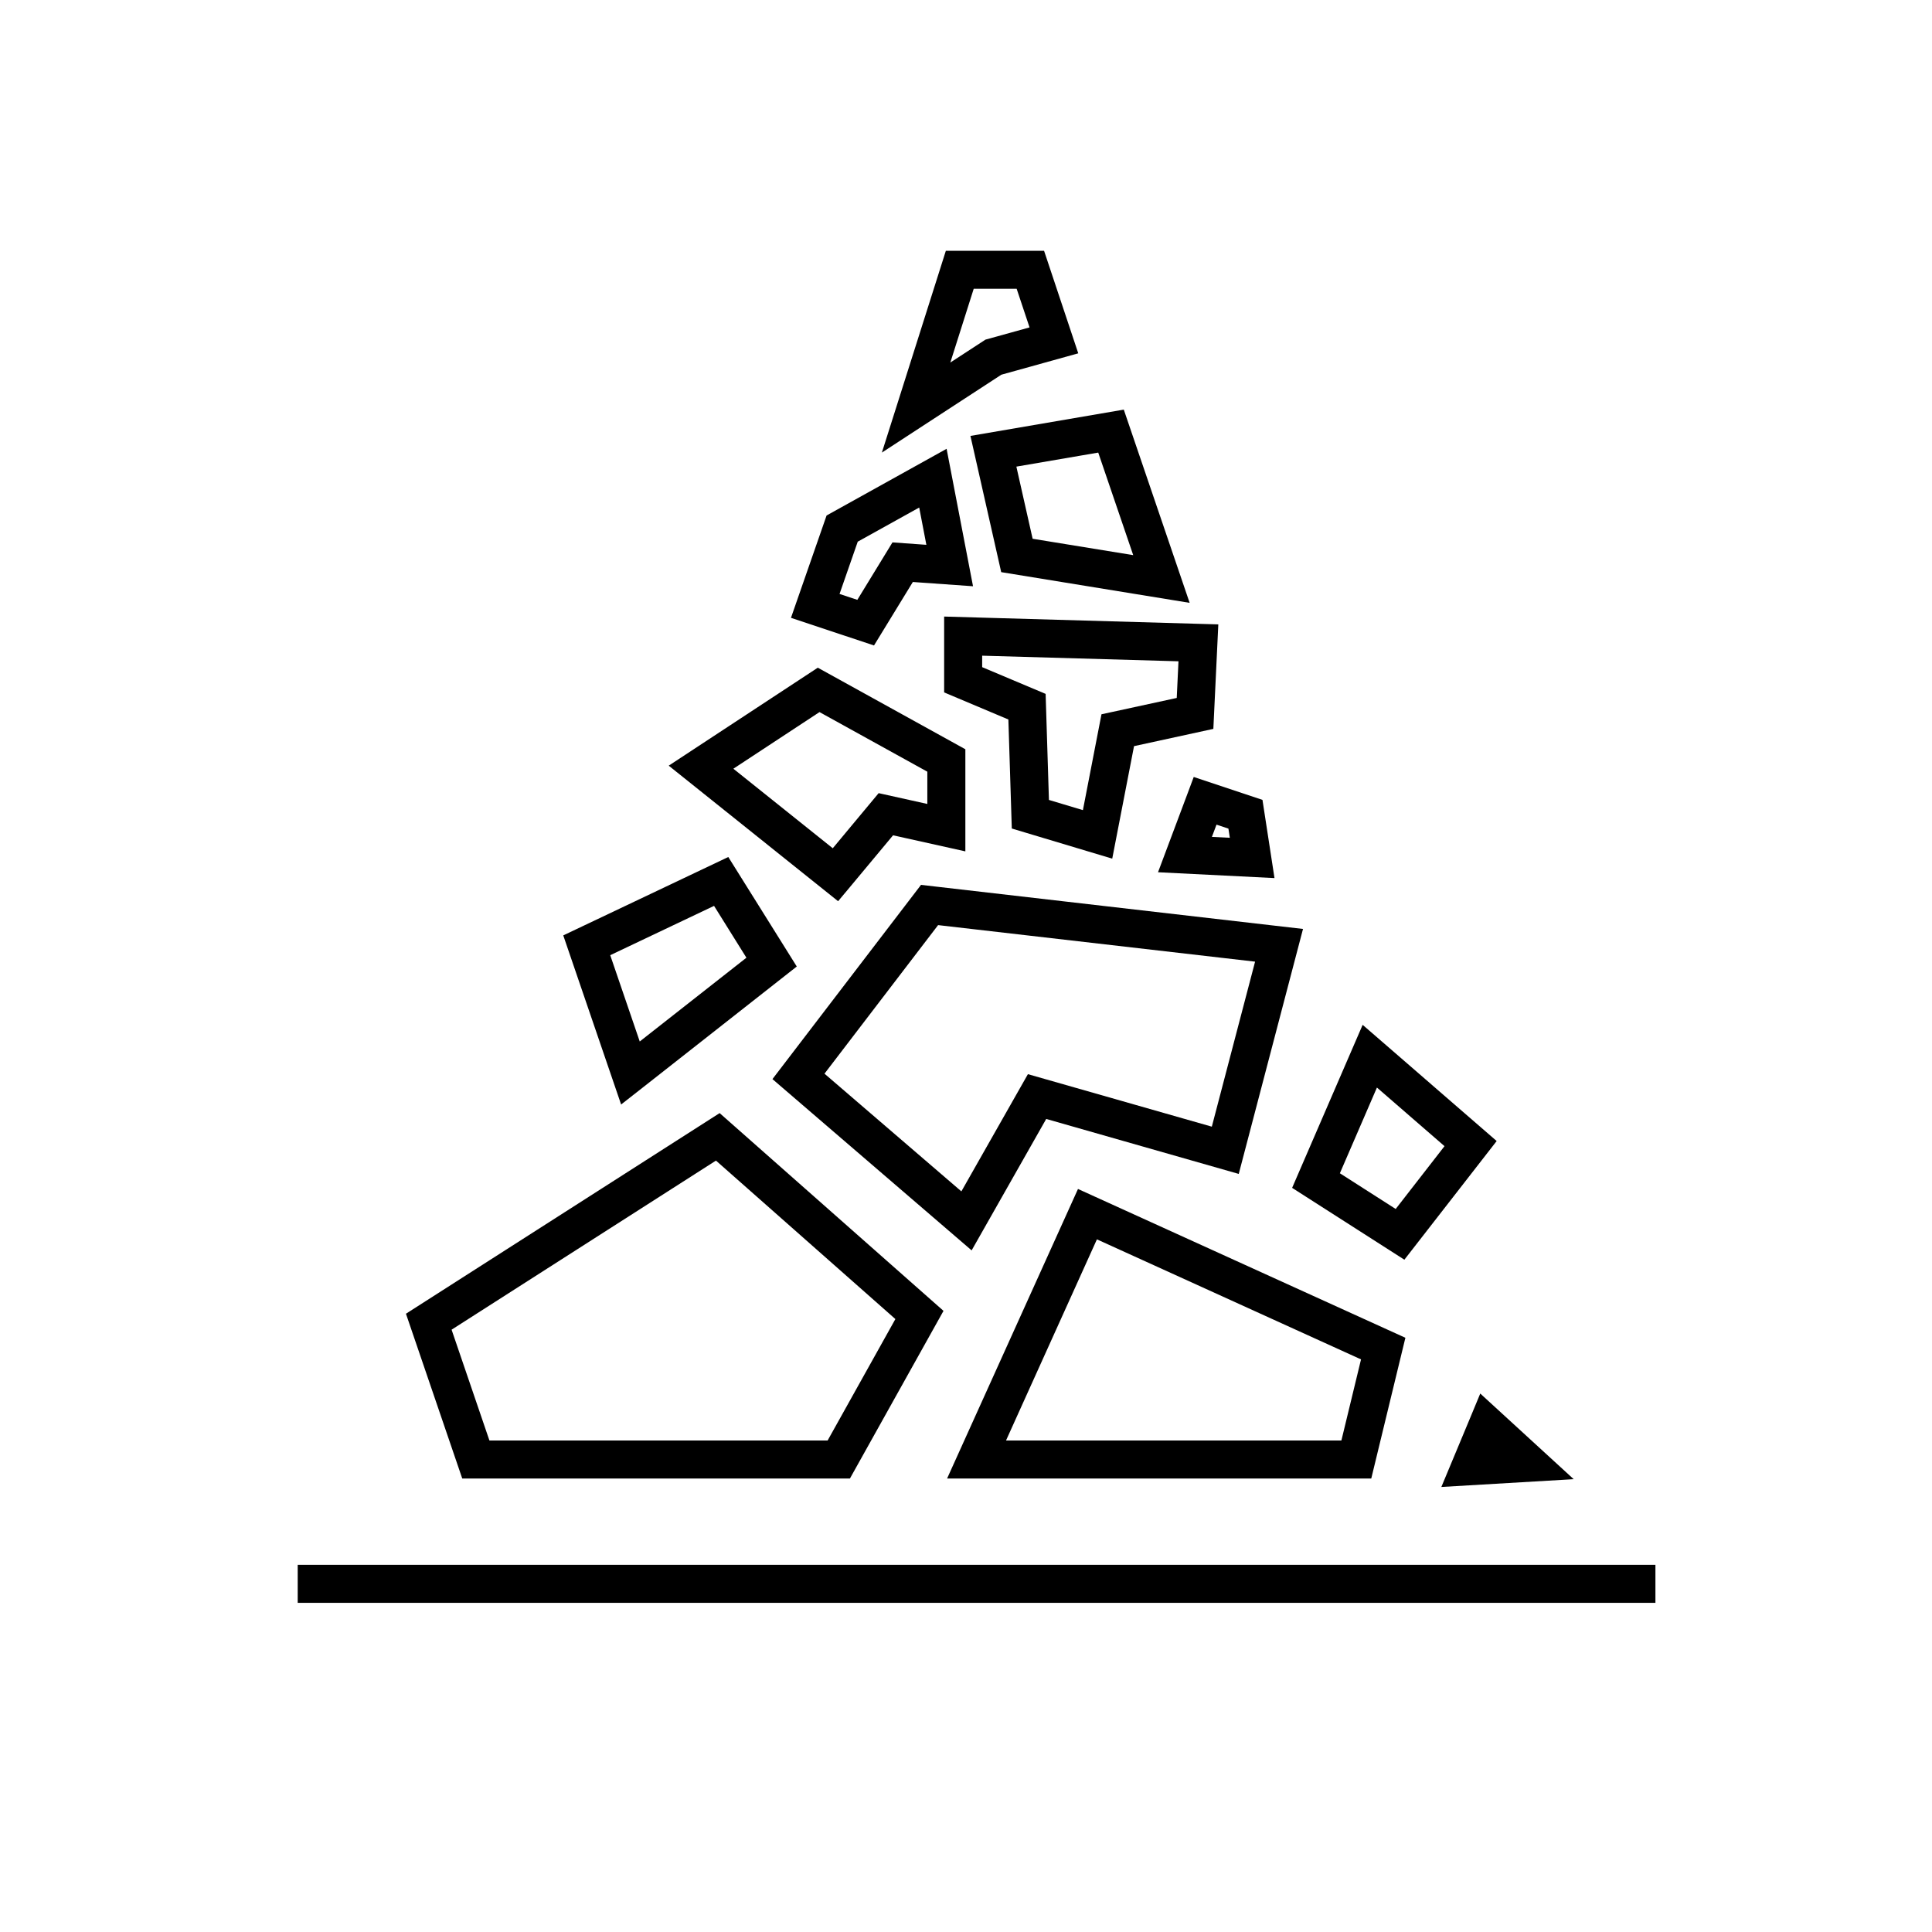 <?xml version="1.0" encoding="UTF-8"?>
<!-- Uploaded to: ICON Repo, www.iconrepo.com, Generator: ICON Repo Mixer Tools -->
<svg fill="#000000" width="800px" height="800px" version="1.1" viewBox="144 144 512 512" xmlns="http://www.w3.org/2000/svg">
 <path d="m394.66 210.46-16.953 53.48 11.816-7.707 19.84-12.93 20.387-5.668-9.062-27.176zm7.383 10.074h11.383l3.414 10.234-11.68 3.238-9.316 6.07zm39.773 32.02-40.641 6.969 1.172 5.184 6.984 30.918 49.938 8.137zm-46.957 10.383-31.805 17.672-9.438 27.121 22.004 7.328 10.293-16.824 15.949 1.129zm40.184 1.004 9.27 27.176-26.656-4.34-4.309-19.117zm-47.445 14.562 1.898 9.879-8.984-0.641-9.309 15.223-4.715-1.562 4.824-13.855zm6.609 28.891v20.102l17.023 7.176 0.906 28.891 3.473 1.043 23.145 6.945 5.777-29.816 21.02-4.574 1.316-27.691zm10.078 10.371 52.023 1.484-0.461 9.715-19.945 4.328-4.922 25.398-9.004-2.699-0.875-28.102-16.816-7.086zm-43.562 3.18-39.508 25.965 44.891 35.918 3.168-3.789 11.395-13.676 19.16 4.258v-27.059zm0.453 11.766 28.574 15.793v8.551l-12.898-2.863-12.164 14.605-26.34-21.078zm99.176 17.191-1.699 4.547-7.766 20.703 30.867 1.547-3.188-20.727zm6.035 12.637 3.156 1.051 0.375 2.43-4.754-0.234zm-129.38 8.578-43.738 20.773 15.332 44.812 5.59-4.379 40.961-32.188zm51.07 7.383-39.371 51.473 52.785 45.391 3.027-5.332 16.738-29.5 51.023 14.57 17.031-64.922zm-54.848 5.566 8.578 13.738-28.27 22.199-7.82-22.867zm59.375 5.098 84.004 9.684-11.465 43.73-48.738-13.914-17.633 31.062-36.277-31.191zm112.51 26.43-18.688 43.199 3.609 2.312 26.137 16.727 24.461-31.449zm3.785 16.621 17.91 15.527-12.938 16.648-14.793-9.465zm-174.19 6.769-83.129 53.168 14.918 43.668h102.74l24.797-44.426zm-0.973 12.586 47.547 41.996-17.957 32.18h-89.625l-10.027-29.363zm95.941 7.519-34.688 76.73h112.41l9.043-37.293zm5.016 13.352 69.992 31.812-5.203 21.492h-88.875zm101.59 40.863-2.754 6.633-7.559 18.125 35.07-2.066zm-313.39 45.395v10.074h359.81v-10.074z"/>
</svg>